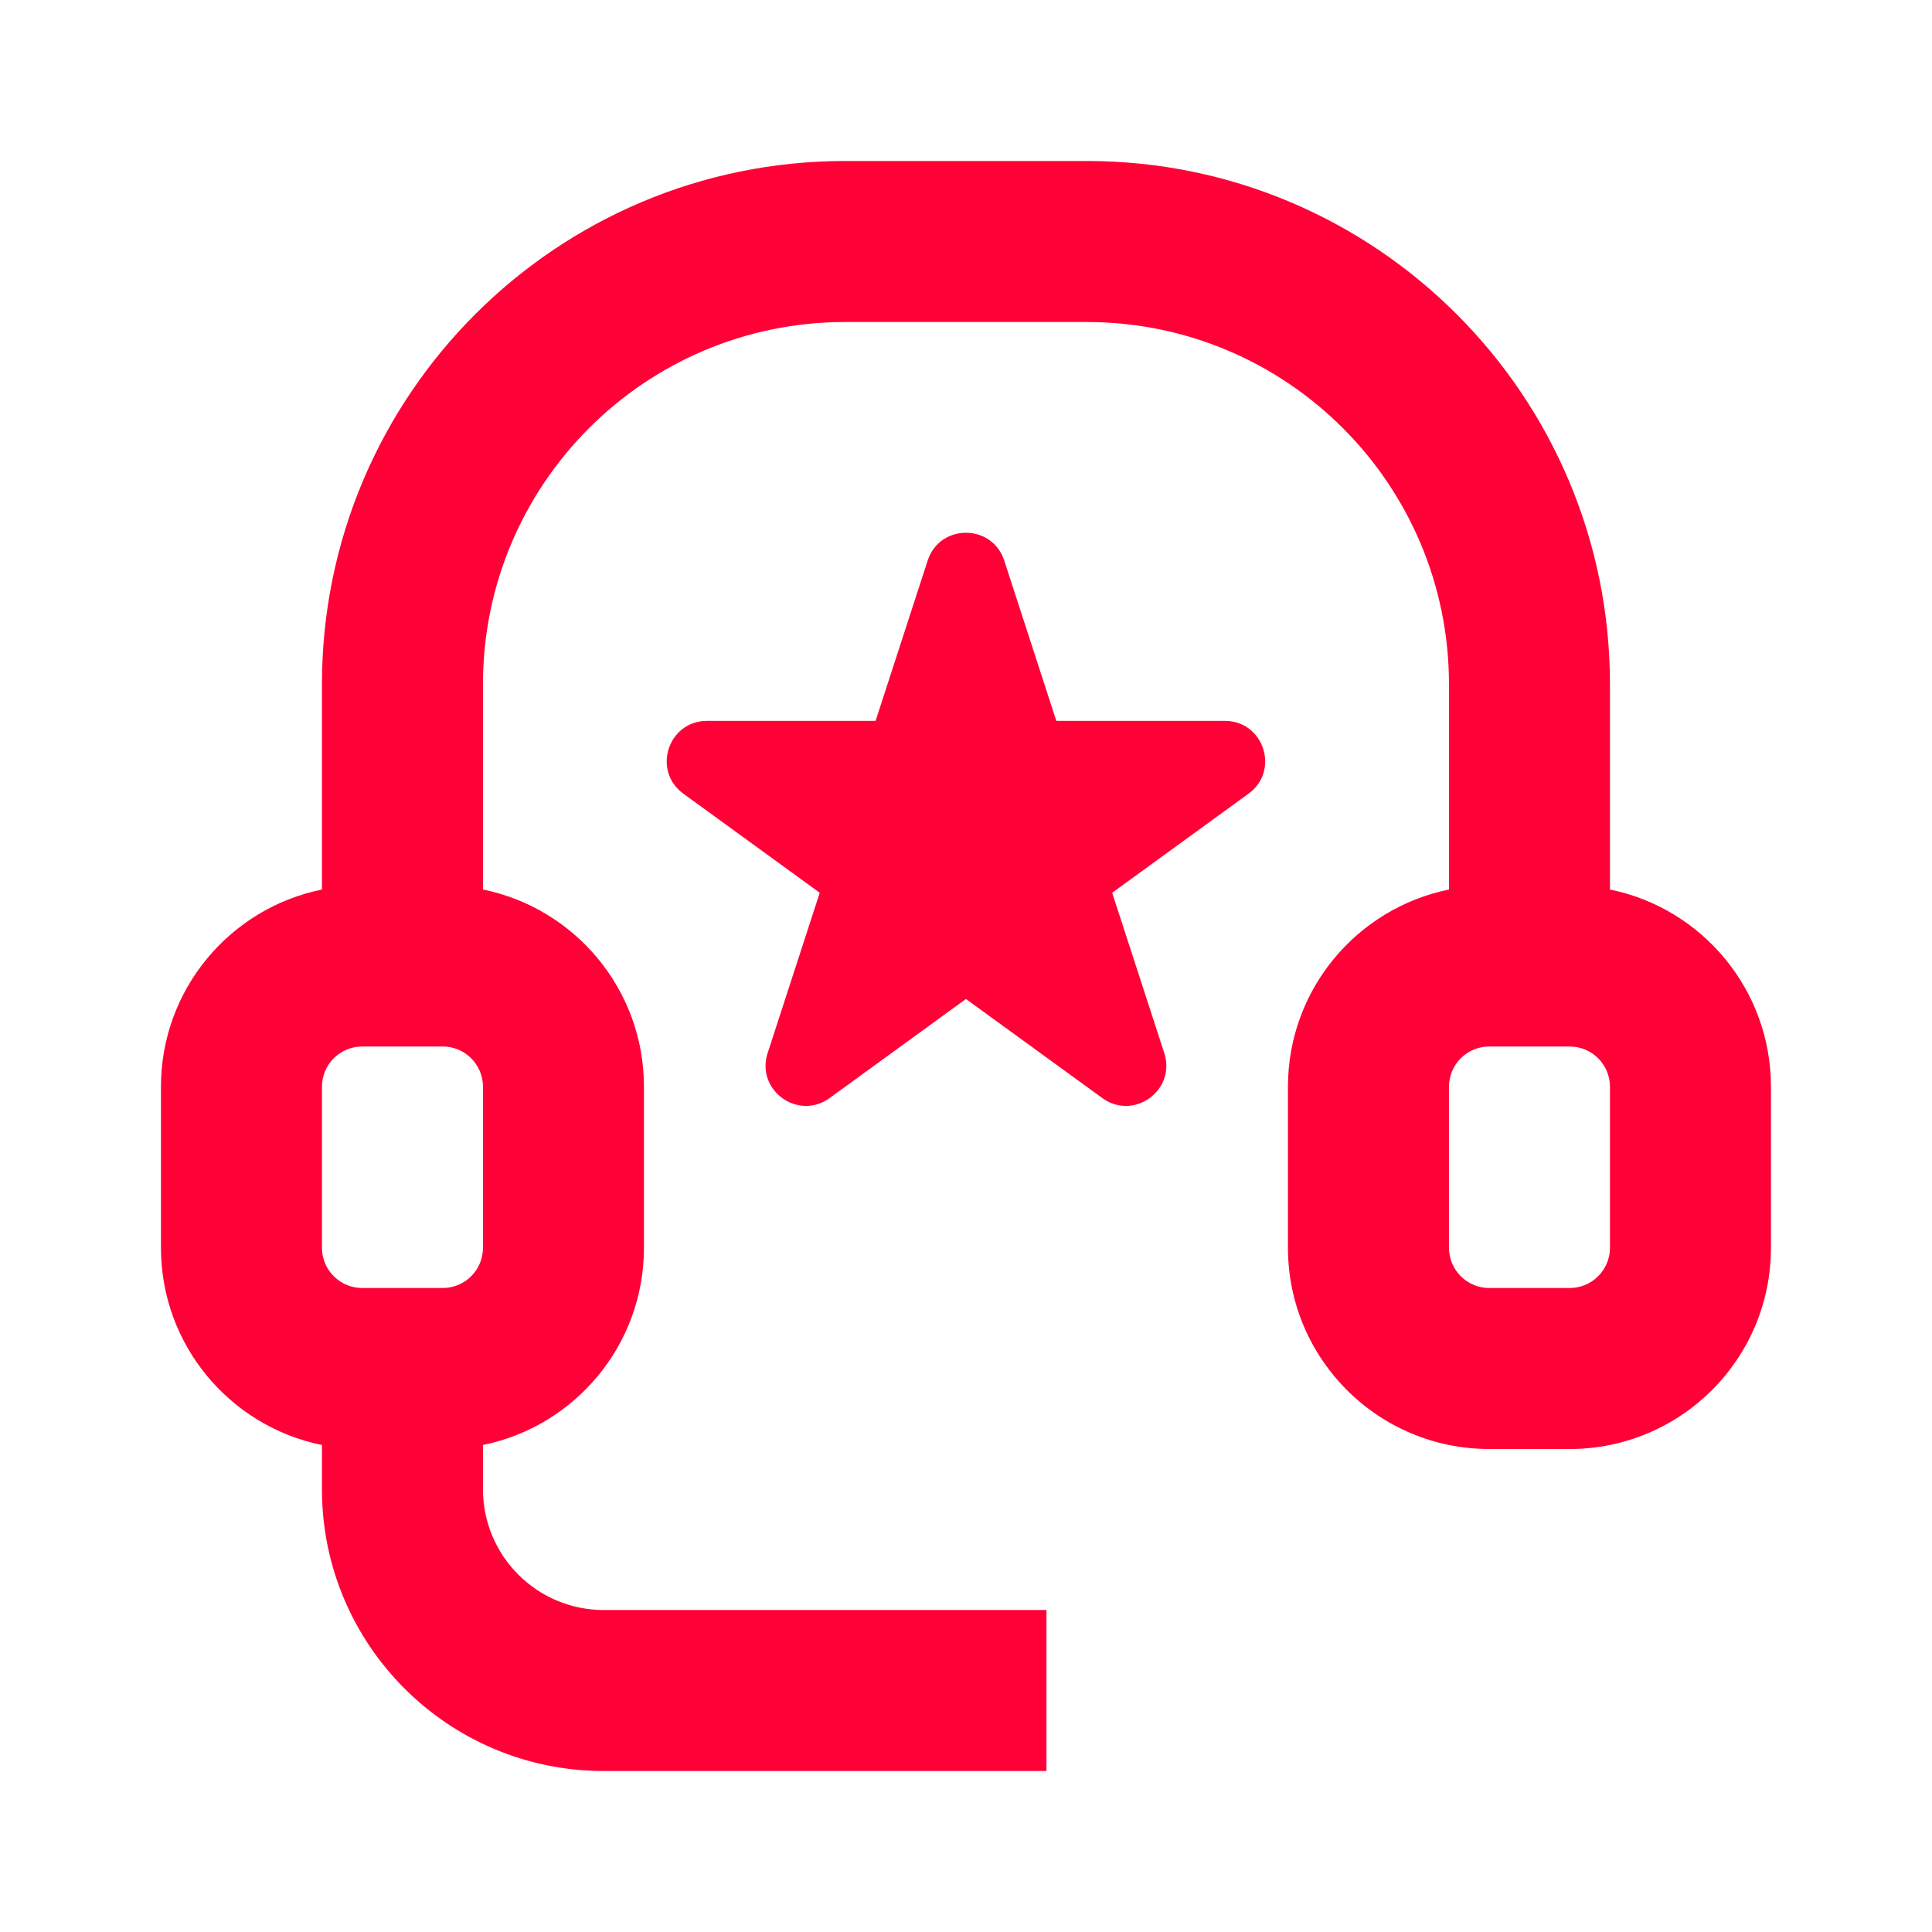 <svg width="64" height="64" viewBox="0 0 64 64" fill="none" xmlns="http://www.w3.org/2000/svg">
<path fill-rule="evenodd" clip-rule="evenodd" d="M27.999 5.333C18.426 5.333 10.665 13.094 10.665 22.667V29.467C7.622 30.084 5.332 32.775 5.332 36V41.334C5.332 44.559 7.622 47.249 10.665 47.867V49.334C10.665 54.488 14.844 58.667 19.999 58.667H34.665V53.334H19.999C17.79 53.334 15.999 51.543 15.999 49.334V47.867C19.042 47.249 21.332 44.559 21.332 41.334V36C21.332 32.775 19.042 30.084 15.999 29.467V22.667C15.999 16.039 21.371 10.667 27.999 10.667H35.999C42.626 10.667 47.999 16.039 47.999 22.667V29.467C44.956 30.084 42.665 32.775 42.665 36V41.334C42.665 45.015 45.65 48 49.332 48H51.999C55.681 48 58.665 45.015 58.665 41.334V36C58.665 32.775 56.375 30.084 53.332 29.467V22.667C53.332 13.094 45.572 5.333 35.999 5.333H27.999ZM11.999 34.667H14.665C15.402 34.667 15.999 35.264 15.999 36V41.334C15.999 42.07 15.402 42.667 14.665 42.667H11.999C11.262 42.667 10.665 42.07 10.665 41.334V36C10.665 35.264 11.262 34.667 11.999 34.667ZM51.999 34.667H49.332C48.596 34.667 47.999 35.264 47.999 36V41.334C47.999 42.07 48.596 42.667 49.332 42.667H51.999C52.735 42.667 53.332 42.07 53.332 41.334V36C53.332 35.264 52.735 34.667 51.999 34.667Z" fill="#FF0037"/>
<path d="M33.267 18.57C32.867 17.341 31.13 17.341 30.73 18.57L29.005 23.88H23.421C22.13 23.88 21.593 25.533 22.638 26.292L27.155 29.574L25.429 34.884C25.03 36.113 26.436 37.134 27.481 36.375L31.998 33.093L36.516 36.375C37.561 37.134 38.967 36.113 38.568 34.884L36.842 29.574L41.359 26.292C42.404 25.533 41.867 23.88 40.576 23.88H34.992L33.267 18.57Z" fill="#FF0037"/>
</svg>
